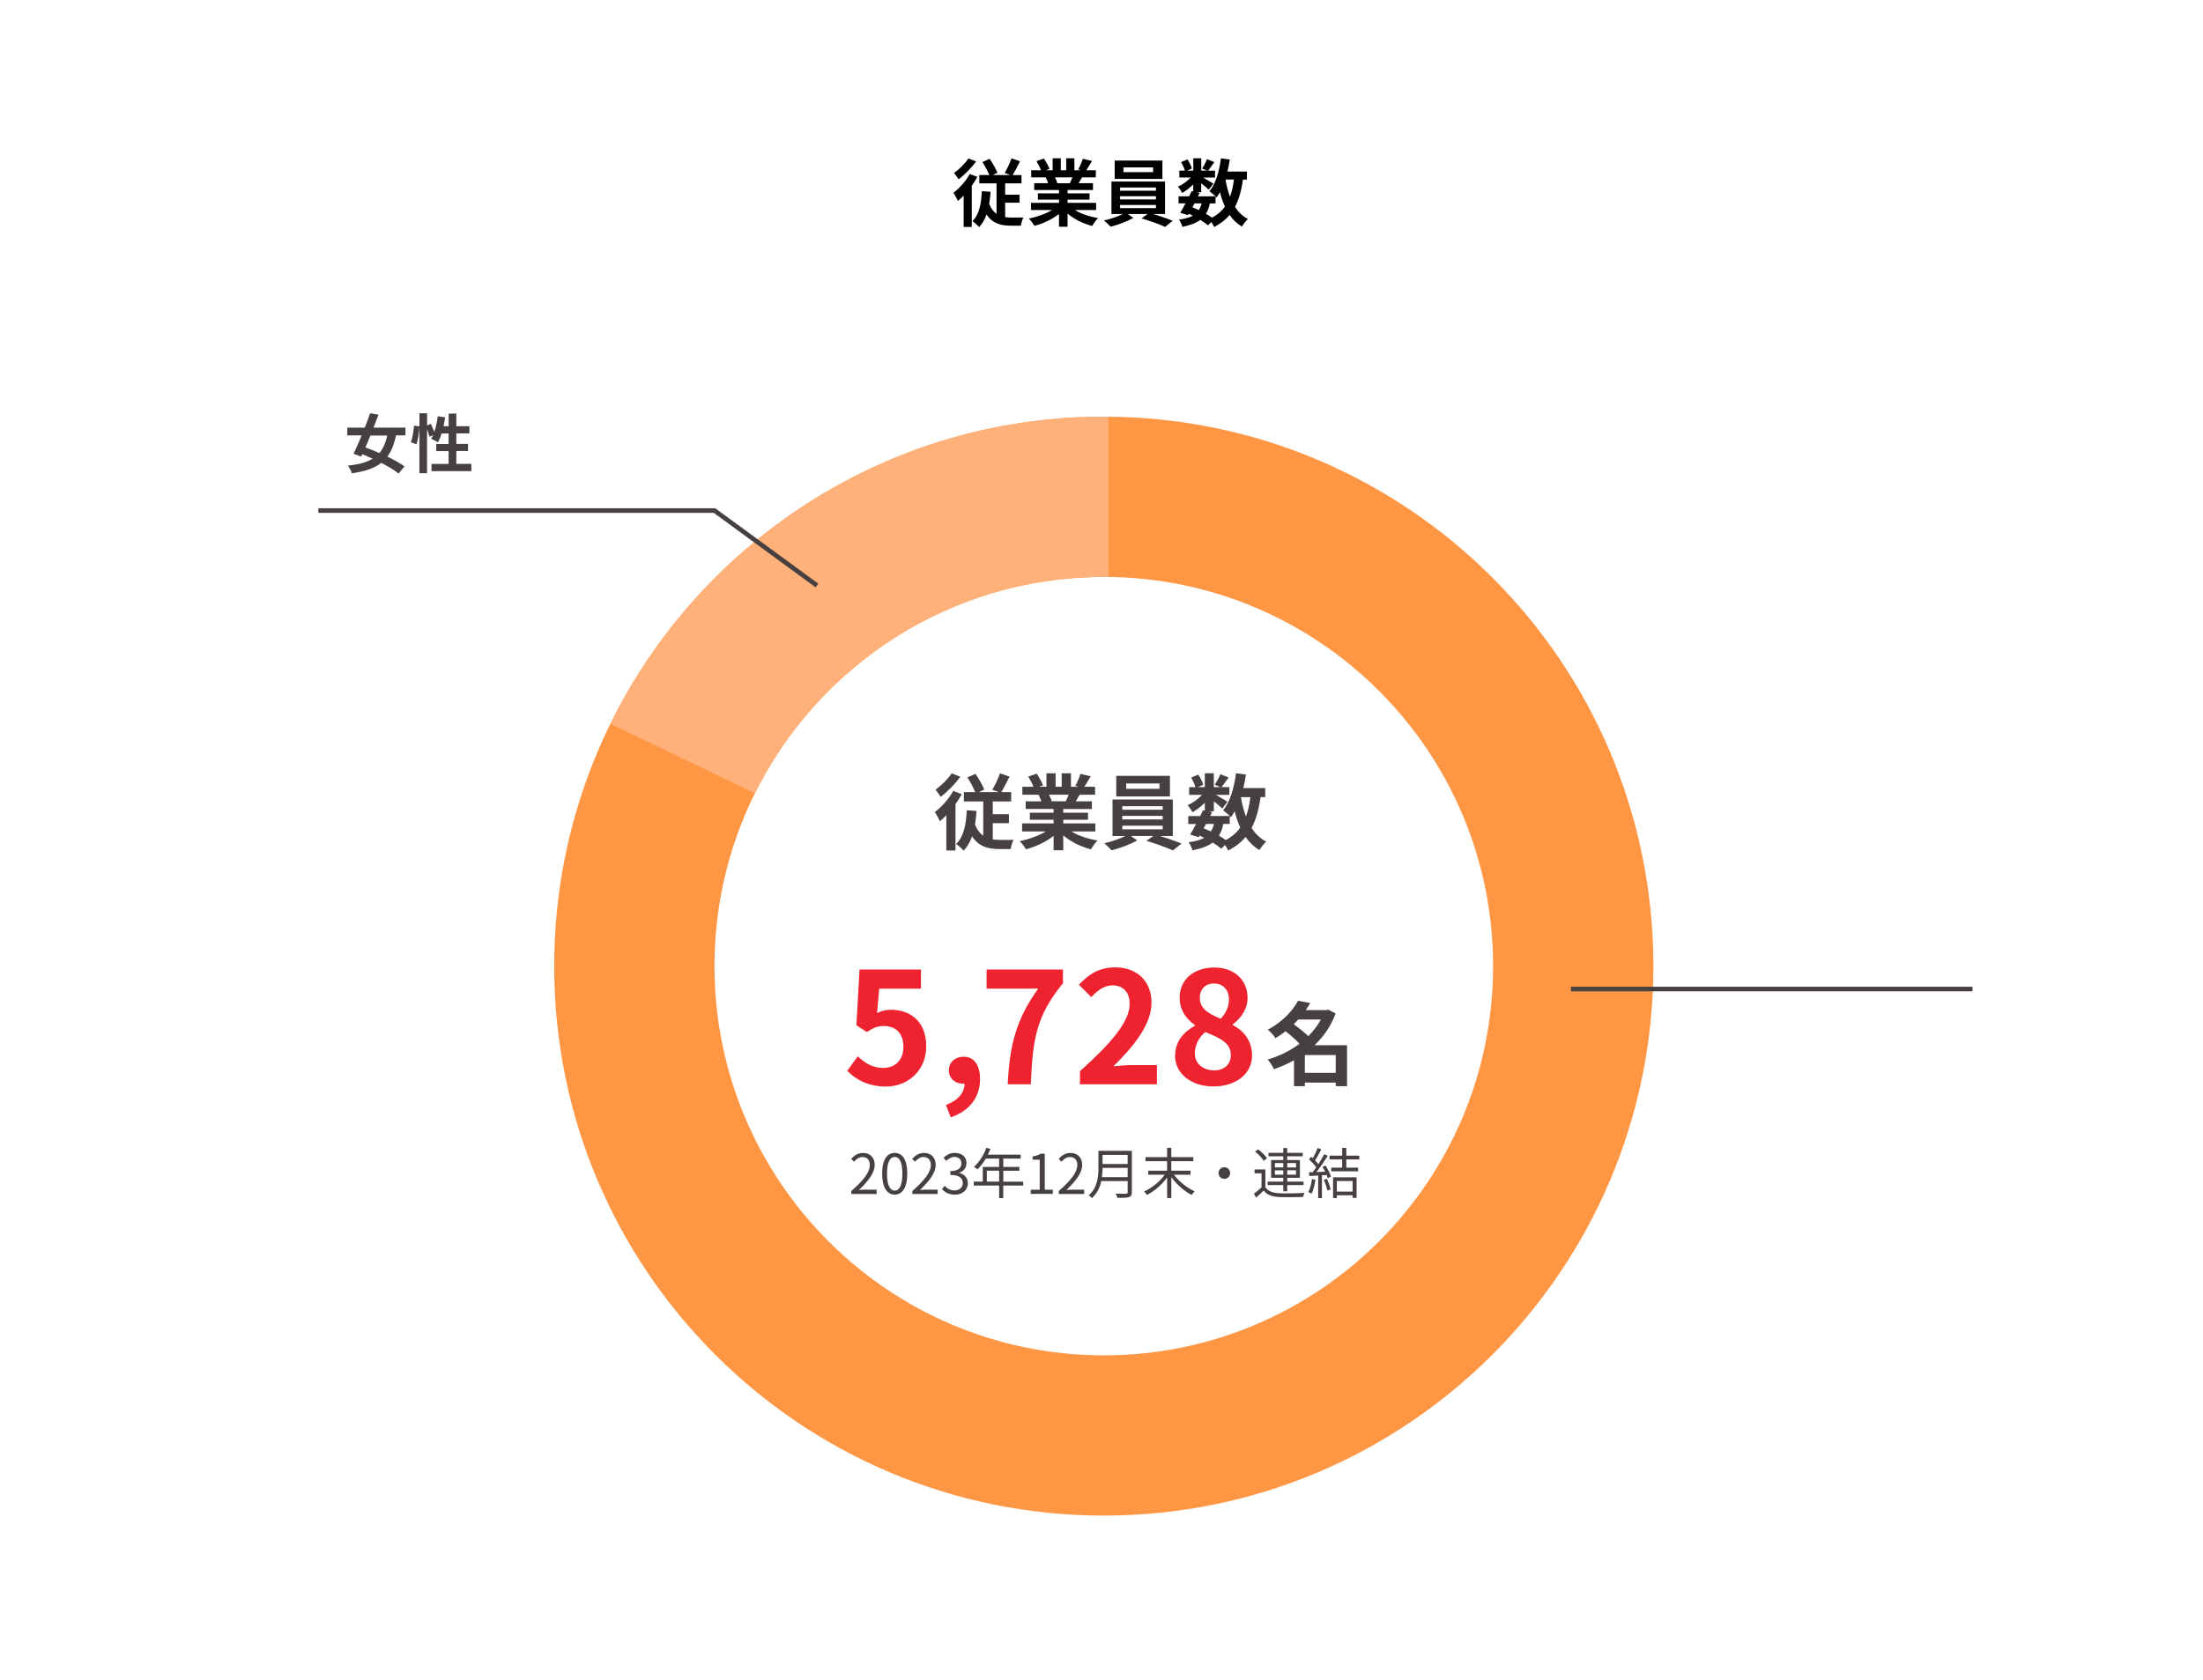 <?xml version="1.0" encoding="UTF-8"?>
<svg id="uuid-7616ab80-9d8e-4269-a9c7-f75c3f8ceacc" data-name="レイヤー_2" xmlns="http://www.w3.org/2000/svg" viewBox="0 0 481 367">
  <g id="uuid-89d21d07-24b3-4432-8abc-4b22174f8f5e" data-name="レイヤー_3">
    <rect width="481" height="367" fill="#fff"/>
    <g>
      <path d="M213.4,38.62c-.35.64-.77,1.3-1.22,1.94v9h-1.78v-6.85c-.42.45-.83.83-1.25,1.18-.18-.42-.69-1.38-.99-1.78,1.33-1.01,2.74-2.56,3.57-4.11l1.66.62ZM213.13,35.25c-1.01,1.38-2.5,2.93-3.83,3.91-.24-.38-.7-1.06-.99-1.39,1.14-.8,2.46-2.13,3.14-3.17l1.68.66ZM219.43,47.41c.43.06.9.1,1.36.1.43.02,2.1,0,2.66,0-.26.42-.48,1.3-.56,1.78h-2.24c-2.19,0-3.99-.53-5.25-2.46-.38,1.09-.91,2.02-1.63,2.77-.27-.34-1.02-1.01-1.46-1.3,1.47-1.39,1.94-3.76,2.06-6.55l1.91.13c-.06.94-.16,1.83-.3,2.66.4,1.01.94,1.7,1.6,2.16v-6.66h-3.76v-1.81h2.19c-.35-.85-.96-2-1.5-2.85l1.57-.69c.66.94,1.36,2.19,1.7,3.04l-1.02.5h3.83l-1.23-.46c.51-.85,1.15-2.18,1.49-3.19l1.86.64c-.53,1.07-1.1,2.19-1.6,3.01h1.92v1.81h-3.57v2.48h3.14v1.75h-3.14v3.15Z"/>
      <path d="M234.68,45.87c1.36.83,3.22,1.46,5.07,1.75-.43.42-.99,1.22-1.28,1.73-1.97-.5-3.91-1.46-5.38-2.71v2.88h-1.87v-2.79c-1.49,1.17-3.46,2.1-5.36,2.59-.27-.46-.82-1.2-1.22-1.58,1.79-.37,3.68-1.04,5.06-1.87h-4.59v-1.57h6.11v-.7h-4.61v-1.38h4.61v-.72h-5.41v-1.49h3.04c-.13-.4-.34-.88-.54-1.25l.19-.03h-3.35v-1.55h2.14c-.22-.61-.64-1.38-.99-1.99l1.63-.56c.46.69.99,1.63,1.22,2.26l-.78.29h1.46v-2.61h1.78v2.61h1.18v-2.61h1.79v2.61h1.42l-.58-.18c.38-.66.78-1.62,1.01-2.32l2,.48c-.45.74-.88,1.46-1.25,2.02h2.08v1.55h-3.01c-.26.46-.51.9-.75,1.28h3.14v1.49h-5.55v.72h4.8v1.38h-4.8v.7h6.23v1.57h-4.64ZM230.33,38.74c.22.42.43.88.54,1.23l-.27.05h2.99c.19-.38.38-.85.56-1.28h-3.83Z"/>
      <path d="M251.83,46.75c1.49.45,3.12,1.02,4.23,1.46l-1.68,1.34c-1.23-.58-3.44-1.36-5.14-1.86l1.33-.95h-4.34l1.22.85c-1.3.75-3.35,1.52-4.96,1.92-.35-.4-1.01-.99-1.44-1.36,1.38-.3,3.01-.86,4.1-1.41h-2.48v-7.09h11.7v7.09h-2.53ZM253.8,39.07h-10.42v-4h10.42v4ZM244.55,41.65h7.84v-.69h-7.84v.69ZM244.55,43.54h7.84v-.69h-7.84v.69ZM244.55,45.46h7.84v-.7h-7.84v.7ZM251.77,36.56h-6.47v1.04h6.47v-1.04Z"/>
      <path d="M271.39,39.21c-.34,2.37-.88,4.35-1.75,5.97.74,1.14,1.67,2.05,2.83,2.66-.43.38-1.02,1.12-1.31,1.65-1.09-.66-1.97-1.5-2.69-2.54-.88,1.06-1.98,1.92-3.38,2.62-.11-.27-.35-.7-.61-1.09l-.72.74c-.43-.37-1.01-.78-1.67-1.2-.94.7-2.22,1.17-3.94,1.52-.11-.54-.45-1.18-.75-1.58,1.28-.16,2.29-.43,3.04-.85-.29-.16-.59-.3-.9-.43l-.18.3-1.67-.51c.35-.56.75-1.28,1.15-2.05h-1.52v-1.54h2.32c.19-.4.38-.78.54-1.14l.35.08v-1.54c-.74.74-1.6,1.41-2.4,1.86-.21-.42-.61-1.04-.96-1.38.98-.4,2.05-1.17,2.82-2h-2.5v-1.5h1.22c-.14-.54-.5-1.28-.83-1.86l1.38-.58c.42.61.83,1.42.96,1.99l-1.02.45h1.34v-2.69h1.74v2.69h1.26l-1.06-.46c.37-.58.82-1.42,1.07-2.03l1.6.64c-.5.69-.99,1.36-1.38,1.86h1.52v1.5h-2.62c.77.43,1.9,1.1,2.26,1.34l-1.01,1.31c-.35-.34-1.02-.9-1.65-1.39v1.94h-1.02l.69.14-.38.77h3.81c-.37-.37-.94-.86-1.3-1.1,1.36-1.63,2.13-4.35,2.51-7.2l1.92.26c-.13.9-.3,1.78-.51,2.63h4.26v1.76h-.9ZM260.34,45.27c.48.19.94.38,1.41.61.26-.4.46-.88.61-1.46h-1.55l-.46.85ZM264.15,44.42c-.18.9-.45,1.65-.85,2.27.5.29.96.58,1.33.85,1.18-.62,2.11-1.42,2.82-2.42-.45-.94-.8-2-1.09-3.15-.22.42-.48.8-.74,1.15-.06-.06-.13-.14-.22-.24v1.54h-1.25ZM267.58,39.21c.22,1.34.54,2.61.98,3.76.4-1.09.69-2.35.86-3.76h-1.84Z"/>
    </g>
    <g>
      <path d="M209.99,173.44c-.4.72-.86,1.46-1.37,2.18v10.12h-2v-7.71c-.47.5-.94.94-1.4,1.33-.2-.47-.77-1.55-1.12-2,1.49-1.13,3.08-2.88,4.02-4.63l1.87.7ZM209.68,169.64c-1.13,1.55-2.81,3.29-4.3,4.39-.27-.43-.79-1.19-1.12-1.57,1.28-.9,2.77-2.39,3.53-3.56l1.89.74ZM216.78,183.32c.49.07,1.01.11,1.53.11.49.02,2.36,0,2.99,0-.29.47-.54,1.46-.63,2h-2.52c-2.47,0-4.48-.59-5.91-2.77-.43,1.22-1.03,2.27-1.84,3.12-.31-.38-1.15-1.13-1.64-1.46,1.66-1.57,2.18-4.23,2.32-7.36l2.14.14c-.07,1.06-.18,2.05-.34,2.99.45,1.13,1.06,1.91,1.8,2.43v-7.49h-4.23v-2.04h2.47c-.4-.95-1.08-2.25-1.69-3.21l1.76-.77c.74,1.06,1.53,2.47,1.91,3.42l-1.15.56h4.3l-1.39-.52c.58-.95,1.3-2.45,1.67-3.58l2.09.72c-.59,1.21-1.24,2.47-1.8,3.38h2.16v2.04h-4.02v2.79h3.53v1.96h-3.53v3.55Z" fill="#474040"/>
      <path d="M233.93,181.59c1.53.94,3.62,1.64,5.71,1.96-.49.47-1.12,1.37-1.44,1.94-2.21-.56-4.39-1.64-6.05-3.04v3.24h-2.11v-3.13c-1.67,1.31-3.89,2.36-6.03,2.92-.31-.52-.92-1.35-1.37-1.78,2.02-.41,4.14-1.17,5.69-2.11h-5.17v-1.76h6.88v-.79h-5.19v-1.55h5.19v-.81h-6.09v-1.67h3.42c-.14-.45-.38-.99-.61-1.4l.22-.04h-3.76v-1.75h2.41c-.25-.68-.72-1.55-1.12-2.23l1.84-.63c.52.77,1.12,1.84,1.37,2.54l-.88.32h1.64v-2.93h2v2.93h1.33v-2.93h2.02v2.93h1.6l-.65-.2c.43-.74.88-1.82,1.13-2.61l2.25.54c-.5.83-.99,1.64-1.4,2.27h2.34v1.75h-3.38c-.29.52-.58,1.01-.85,1.44h3.53v1.67h-6.25v.81h5.4v1.55h-5.4v.79h7v1.76h-5.22ZM229.03,173.56c.25.47.49.99.61,1.39l-.31.05h3.37c.22-.43.43-.95.63-1.44h-4.3Z" fill="#474040"/>
      <path d="M253.23,182.58c1.67.5,3.51,1.15,4.75,1.64l-1.89,1.51c-1.39-.65-3.87-1.53-5.78-2.09l1.49-1.06h-4.88l1.37.96c-1.46.85-3.76,1.71-5.58,2.16-.4-.45-1.13-1.12-1.62-1.53,1.55-.34,3.38-.97,4.61-1.58h-2.79v-7.98h13.16v7.98h-2.84ZM255.44,173.94h-11.72v-4.5h11.72v4.5ZM245.04,176.84h8.82v-.77h-8.82v.77ZM245.04,178.96h8.82v-.77h-8.82v.77ZM245.04,181.12h8.82v-.79h-8.82v.79ZM253.16,171.11h-7.27v1.17h7.27v-1.17Z" fill="#474040"/>
      <path d="M275.23,174.1c-.38,2.67-.99,4.9-1.96,6.72.83,1.28,1.87,2.3,3.19,2.99-.49.43-1.15,1.26-1.48,1.85-1.22-.74-2.21-1.69-3.03-2.86-.99,1.19-2.23,2.16-3.8,2.95-.13-.31-.4-.79-.68-1.22l-.81.83c-.49-.41-1.13-.88-1.87-1.35-1.06.79-2.5,1.31-4.43,1.71-.13-.61-.5-1.33-.85-1.78,1.44-.18,2.57-.49,3.42-.95-.32-.18-.67-.34-1.01-.49l-.2.34-1.87-.58c.4-.63.85-1.44,1.3-2.3h-1.71v-1.73h2.61c.22-.45.43-.88.61-1.28l.4.09v-1.73c-.83.83-1.8,1.58-2.7,2.09-.23-.47-.68-1.17-1.08-1.55,1.1-.45,2.3-1.31,3.17-2.25h-2.81v-1.69h1.37c-.16-.61-.56-1.44-.94-2.09l1.55-.65c.47.68.94,1.6,1.08,2.23l-1.15.5h1.51v-3.02h1.96v3.02h1.42l-1.19-.52c.41-.65.92-1.6,1.21-2.29l1.8.72c-.56.77-1.12,1.53-1.55,2.09h1.71v1.69h-2.95c.86.49,2.14,1.24,2.54,1.51l-1.13,1.48c-.4-.38-1.15-1.01-1.85-1.57v2.18h-1.15l.77.16-.43.86h4.29c-.41-.41-1.06-.97-1.46-1.24,1.53-1.84,2.39-4.9,2.83-8.1l2.16.29c-.14,1.01-.34,2-.58,2.95h4.79v1.98h-1.01ZM262.8,180.91c.54.22,1.06.43,1.58.68.29-.45.52-.99.68-1.64h-1.75l-.52.96ZM267.09,179.95c-.2,1.01-.5,1.86-.95,2.56.56.32,1.08.65,1.49.95,1.33-.7,2.38-1.6,3.17-2.72-.5-1.06-.9-2.25-1.22-3.55-.25.47-.54.9-.83,1.3-.07-.07-.14-.16-.25-.27v1.73h-1.4ZM270.94,174.1c.25,1.51.61,2.94,1.1,4.23.45-1.22.77-2.65.97-4.23h-2.07Z" fill="#474040"/>
    </g>
    <g>
      <path d="M184.99,233.87l2.3-3.18c1.42,1.39,3.18,2.54,5.52,2.54,2.61,0,4.44-1.66,4.44-4.61s-1.69-4.54-4.23-4.54c-1.49,0-2.3.37-3.76,1.32l-2.27-1.49.68-12.16h13.41v4.17h-9.11l-.47,5.32c.98-.47,1.86-.71,3.01-.71,4.2,0,7.72,2.51,7.72,7.96s-4.13,8.81-8.77,8.81c-3.96,0-6.61-1.56-8.47-3.42Z" fill="#ee232f"/>
      <path d="M206.54,241.32c2.61-.98,4.06-2.68,4.06-4.64h-.31c-1.63,0-3.12-1.05-3.12-2.95,0-1.79,1.46-2.95,3.22-2.95,2.3,0,3.59,1.83,3.59,4.91,0,3.96-2.34,6.98-6.4,8.33l-1.05-2.71Z" fill="#ee232f"/>
      <path d="M226.69,215.91h-11.28v-4.17h16.67v3.01c-5.83,7.11-6.61,12.23-7.01,22.05h-5.05c.44-8.71,1.9-14.26,6.67-20.9Z" fill="#ee232f"/>
      <path d="M235.81,233.93c6.81-6.1,10.84-10.81,10.84-14.67,0-2.54-1.39-4.06-3.76-4.06-1.83,0-3.35,1.19-4.61,2.57l-2.71-2.71c2.3-2.44,4.54-3.79,7.96-3.79,4.74,0,7.89,3.05,7.89,7.72s-3.76,9.42-8.33,13.89c1.25-.14,2.91-.27,4.06-.27h5.45v4.2h-16.8v-2.88Z" fill="#ee232f"/>
      <path d="M256.58,230.58c0-3.22,1.96-5.28,4.3-6.54v-.17c-1.93-1.39-3.32-3.29-3.32-5.96,0-4.03,3.18-6.61,7.55-6.61s7.28,2.68,7.28,6.67c0,2.47-1.56,4.54-3.22,5.72v.17c2.3,1.25,4.2,3.29,4.2,6.71,0,3.79-3.35,6.71-8.44,6.71-4.78,0-8.37-2.78-8.37-6.71ZM268.74,230.41c0-2.61-2.3-3.69-5.56-5.01-1.35,1.08-2.3,2.78-2.3,4.64,0,2.27,1.86,3.73,4.2,3.73,2.1,0,3.66-1.19,3.66-3.35ZM268.33,218.28c0-2.03-1.22-3.49-3.32-3.49-1.69,0-3.05,1.12-3.05,3.12,0,2.37,1.93,3.52,4.57,4.57,1.22-1.29,1.8-2.71,1.8-4.2Z" fill="#ee232f"/>
      <path d="M294.11,237.22h-2.47v-.79h-6.74v.78h-2.37v-5.65c-1.39.79-2.88,1.43-4.39,1.95-.28-.66-.88-1.63-1.37-2.11,2.49-.72,4.89-1.91,6.96-3.44-.8-.88-1.99-1.91-3.04-2.74-.68.54-1.41,1.03-2.21,1.51-.36-.58-1.13-1.45-1.67-1.85,3.26-1.73,5.45-4.16,6.6-6.32l2.66.5c-.3.52-.64,1.03-.99,1.55h4.51l.4-.12,1.63.85c-1.01,2.72-2.62,5.05-4.61,6.94h7.1v8.95ZM283.45,222.67c-.32.34-.64.68-.97,1.01,1.05.78,2.33,1.77,3.16,2.62,1.11-1.09,2.05-2.33,2.76-3.64h-4.95ZM291.64,234.3v-3.88h-6.74v3.88h6.74Z" fill="#474040"/>
    </g>
    <path d="M241,91c-66.27,0-120,53.73-120,120s53.73,120,120,120,120-53.73,120-120-53.73-120-120-120ZM241,296c-46.94,0-85-38.06-85-85s38.06-85,85-85,85,38.06,85,85-38.06,85-85,85Z" fill="#ff9644"/>
    <line x1="343" y1="216" x2="430.67" y2="216" fill="none" stroke="#474040" stroke-miterlimit="10"/>
    <path d="M241,91c-.33,0-.67,0-1,.01-46.14.37-86.08,26.79-105.83,65.28-.3.59-.6,1.18-.89,1.78l31.55,15.19c.29-.6.59-1.19.9-1.77,14.07-26.77,42.01-45.11,74.27-45.48.33-.01.67-.01,1-.01s.67,0,1,.01v-35c-.33-.01-.67-.01-1-.01Z" fill="#ffb179"/>
    <g>
      <path d="M86.46,95.11c-.42,1.95-1.01,3.45-1.88,4.61,1.46.7,2.8,1.46,3.73,2.13l-1.27,1.57c-.9-.73-2.27-1.54-3.78-2.33-1.53,1.19-3.6,1.86-6.43,2.28-.15-.53-.53-1.22-.88-1.67,2.35-.27,4.1-.71,5.43-1.53-.77-.35-1.53-.67-2.27-.97l-.24.52-1.68-.62c.53-1.09,1.16-2.51,1.78-4.01h-3.14v-1.7h3.82c.42-1.09.83-2.17,1.16-3.14l1.83.31c-.34.9-.7,1.86-1.09,2.83h6.98v1.7h-2.07ZM80.88,95.11c-.36.91-.74,1.79-1.09,2.62.95.34,2,.74,3.05,1.21.8-.95,1.34-2.2,1.72-3.82h-3.68Z" fill="#474040"/>
      <path d="M102.92,101.32v1.58h-8.71v-1.58h3.74v-2.8h-2.7v-1.55h2.7v-2.3h-1.54c-.21.73-.49,1.4-.78,1.93-.34-.21-1.09-.59-1.48-.76.14-.25.28-.52.42-.81l-.8.36c-.08-.42-.29-1.04-.53-1.61v9.57h-1.67v-10.02c-.08,1.18-.31,2.72-.63,3.71l-1.23-.45c.34-.92.59-2.49.69-3.64l1.18.17v-2.86h1.67v2.65l.81-.34c.28.55.57,1.22.77,1.76.35-1.02.6-2.23.74-3.42l1.62.22c-.1.66-.21,1.32-.35,1.95h1.12v-2.75h1.67v2.75h2.86v1.57h-2.86v2.3h2.56v1.55h-2.56v2.8h3.31Z" fill="#474040"/>
    </g>
    <polyline points="69.5 111.5 156 111.5 178.37 127.87" fill="none" stroke="#474040" stroke-miterlimit="10"/>
    <g>
      <path d="M185.89,260.1c2.76-2.41,4.03-4.16,4.03-5.67,0-1.01-.53-1.74-1.62-1.74-.72,0-1.34.44-1.82,1.02l-.64-.62c.72-.78,1.48-1.29,2.59-1.29,1.57,0,2.55,1.03,2.55,2.6,0,1.75-1.38,3.54-3.44,5.49.46-.04,1-.08,1.44-.08h2.43v.95h-5.53v-.65Z" fill="#474040"/>
      <path d="M192.61,256.32c0-3.06,1.07-4.53,2.75-4.53s2.73,1.49,2.73,4.53-1.07,4.58-2.73,4.58-2.75-1.52-2.75-4.58ZM197.02,256.32c0-2.57-.67-3.65-1.67-3.65s-1.68,1.08-1.68,3.65.67,3.71,1.68,3.71,1.67-1.12,1.67-3.71Z" fill="#474040"/>
      <path d="M199.21,260.1c2.76-2.41,4.03-4.16,4.03-5.67,0-1.01-.53-1.74-1.62-1.74-.72,0-1.34.44-1.82,1.02l-.64-.62c.72-.78,1.48-1.29,2.59-1.29,1.57,0,2.55,1.03,2.55,2.6,0,1.75-1.38,3.54-3.44,5.49.46-.04,1-.08,1.44-.08h2.43v.95h-5.53v-.65Z" fill="#474040"/>
      <path d="M205.69,259.7l.55-.72c.52.54,1.19,1.01,2.18,1.01s1.79-.62,1.79-1.63-.71-1.76-2.73-1.76v-.84c1.81,0,2.43-.73,2.43-1.68,0-.85-.58-1.39-1.49-1.42-.71.02-1.33.38-1.82.88l-.59-.7c.66-.61,1.44-1.05,2.46-1.05,1.48,0,2.55.79,2.55,2.21,0,1.07-.64,1.78-1.57,2.12v.05c1.04.24,1.87,1.03,1.87,2.23,0,1.57-1.26,2.51-2.82,2.51-1.38,0-2.24-.58-2.82-1.2Z" fill="#474040"/>
      <path d="M223.39,258.92h-4.34v2.75h-.9v-2.75h-5.54v-.86h1.97v-3.21h3.57v-1.82h-2.91c-.54.92-1.18,1.74-1.82,2.36-.17-.14-.54-.44-.77-.56,1.13-.98,2.13-2.53,2.7-4.14l.9.22c-.17.42-.36.85-.55,1.26h7.15v.86h-3.79v1.82h3.51v.84h-3.51v2.38h4.34v.86ZM218.15,258.06v-2.38h-2.69v2.38h2.69Z" fill="#474040"/>
      <path d="M225.06,259.83h1.95v-6.56h-1.56v-.7c.78-.14,1.34-.35,1.82-.62h.84v7.88h1.76v.91h-4.82v-.91Z" fill="#474040"/>
      <path d="M231.19,260.1c2.76-2.41,4.03-4.16,4.03-5.67,0-1.01-.53-1.74-1.62-1.74-.72,0-1.34.44-1.82,1.02l-.64-.62c.72-.78,1.48-1.29,2.59-1.29,1.57,0,2.55,1.03,2.55,2.6,0,1.75-1.38,3.54-3.44,5.49.46-.04,1-.08,1.44-.08h2.43v.95h-5.53v-.65Z" fill="#474040"/>
      <path d="M247.13,260.36c0,.62-.18.94-.62,1.08-.46.16-1.25.17-2.53.17-.06-.25-.23-.67-.38-.92,1.01.04,1.97.02,2.24.02.28-.01.37-.1.37-.36v-2.4h-5.76c-.3,1.36-.9,2.71-2.06,3.73-.12-.19-.48-.52-.66-.65,1.91-1.68,2.1-4.11,2.1-6.02v-3.67h7.3v9.02ZM246.21,257.08v-2.02h-5.48c0,.62-.04,1.31-.13,2.02h5.61ZM240.73,252.22v1.99h5.48v-1.99h-5.48Z" fill="#474040"/>
      <path d="M256.32,256.57c1.1,1.47,2.9,2.91,4.53,3.62-.2.18-.5.53-.66.78-1.57-.8-3.27-2.29-4.44-3.86v4.54h-.92v-4.49c-1.15,1.58-2.83,3.02-4.39,3.81-.16-.22-.44-.58-.65-.75,1.66-.72,3.44-2.16,4.51-3.66h-3.59v-.88h4.11v-2.09h-4.72v-.88h4.72v-2.03h.92v2.03h4.81v.88h-4.81v2.09h4.2v.88h-3.63Z" fill="#474040"/>
      <path d="M267.32,254.92c.71,0,1.27.56,1.27,1.27s-.56,1.27-1.27,1.27-1.27-.56-1.27-1.27.56-1.27,1.27-1.27Z" fill="#474040"/>
      <path d="M276.28,259.26c.56.89,1.62,1.29,3.02,1.34,1.32.06,4.08.02,5.52-.07-.11.2-.25.61-.29.88-1.34.06-3.87.08-5.22.02-1.57-.06-2.65-.48-3.39-1.42-.53.52-1.08,1.02-1.67,1.54l-.47-.85c.5-.37,1.12-.88,1.66-1.38v-3.07h-1.52v-.84h2.36v3.85ZM275.92,253.51c-.36-.6-1.16-1.43-1.89-2l.68-.5c.73.55,1.56,1.37,1.93,1.96l-.72.55ZM280.19,258.81h-3.41v-.75h3.41v-.84h-2.65v-3.87h2.65v-.82h-3.23v-.76h3.23v-1.05h.86v1.05h3.39v.76h-3.39v.82h2.77v3.87h-2.77v.84h3.57v.75h-3.57v1.37h-.86v-1.37ZM278.36,254.96h1.83v-.96h-1.83v.96ZM280.19,256.55v-.96h-1.83v.96h1.83ZM281.06,254.01v.96h1.92v-.96h-1.92ZM282.97,255.59h-1.92v.96h1.92v-.96Z" fill="#474040"/>
      <path d="M287.21,257.65c-.17,1.13-.46,2.28-.85,3.05-.14-.11-.5-.28-.7-.34.4-.73.65-1.8.78-2.85l.77.14ZM289.41,254.54c.5.77,1.02,1.79,1.19,2.43l-.71.34c-.05-.2-.12-.43-.23-.7l-1.03.07v4.99h-.82v-4.94c-.72.04-1.38.07-1.95.1l-.07-.8c.24,0,.52-.01.79-.02.26-.31.54-.68.8-1.07-.36-.54-1.01-1.22-1.57-1.73l.46-.58c.12.1.24.2.36.31.4-.67.82-1.57,1.07-2.23l.79.3c-.41.8-.91,1.76-1.37,2.41.29.29.54.58.73.83.49-.76.95-1.54,1.28-2.18l.77.34c-.7,1.13-1.64,2.54-2.48,3.56.6-.02,1.26-.05,1.92-.08-.18-.36-.38-.73-.59-1.06l.66-.29ZM289.72,257.46c.35.73.7,1.68.8,2.3l-.71.24c-.11-.62-.44-1.58-.77-2.33l.67-.22ZM293.95,253.21v1.8h2.58v.8h-5.87v-.8h2.39v-1.8h-2.76v-.82h2.76v-1.69h.9v1.69h2.84v.82h-2.84ZM291.05,257.12h5.15v4.49h-.86v-.56h-3.45v.6h-.83v-4.52ZM291.88,257.93v2.31h3.45v-2.31h-3.45Z" fill="#474040"/>
    </g>
  </g>
</svg>